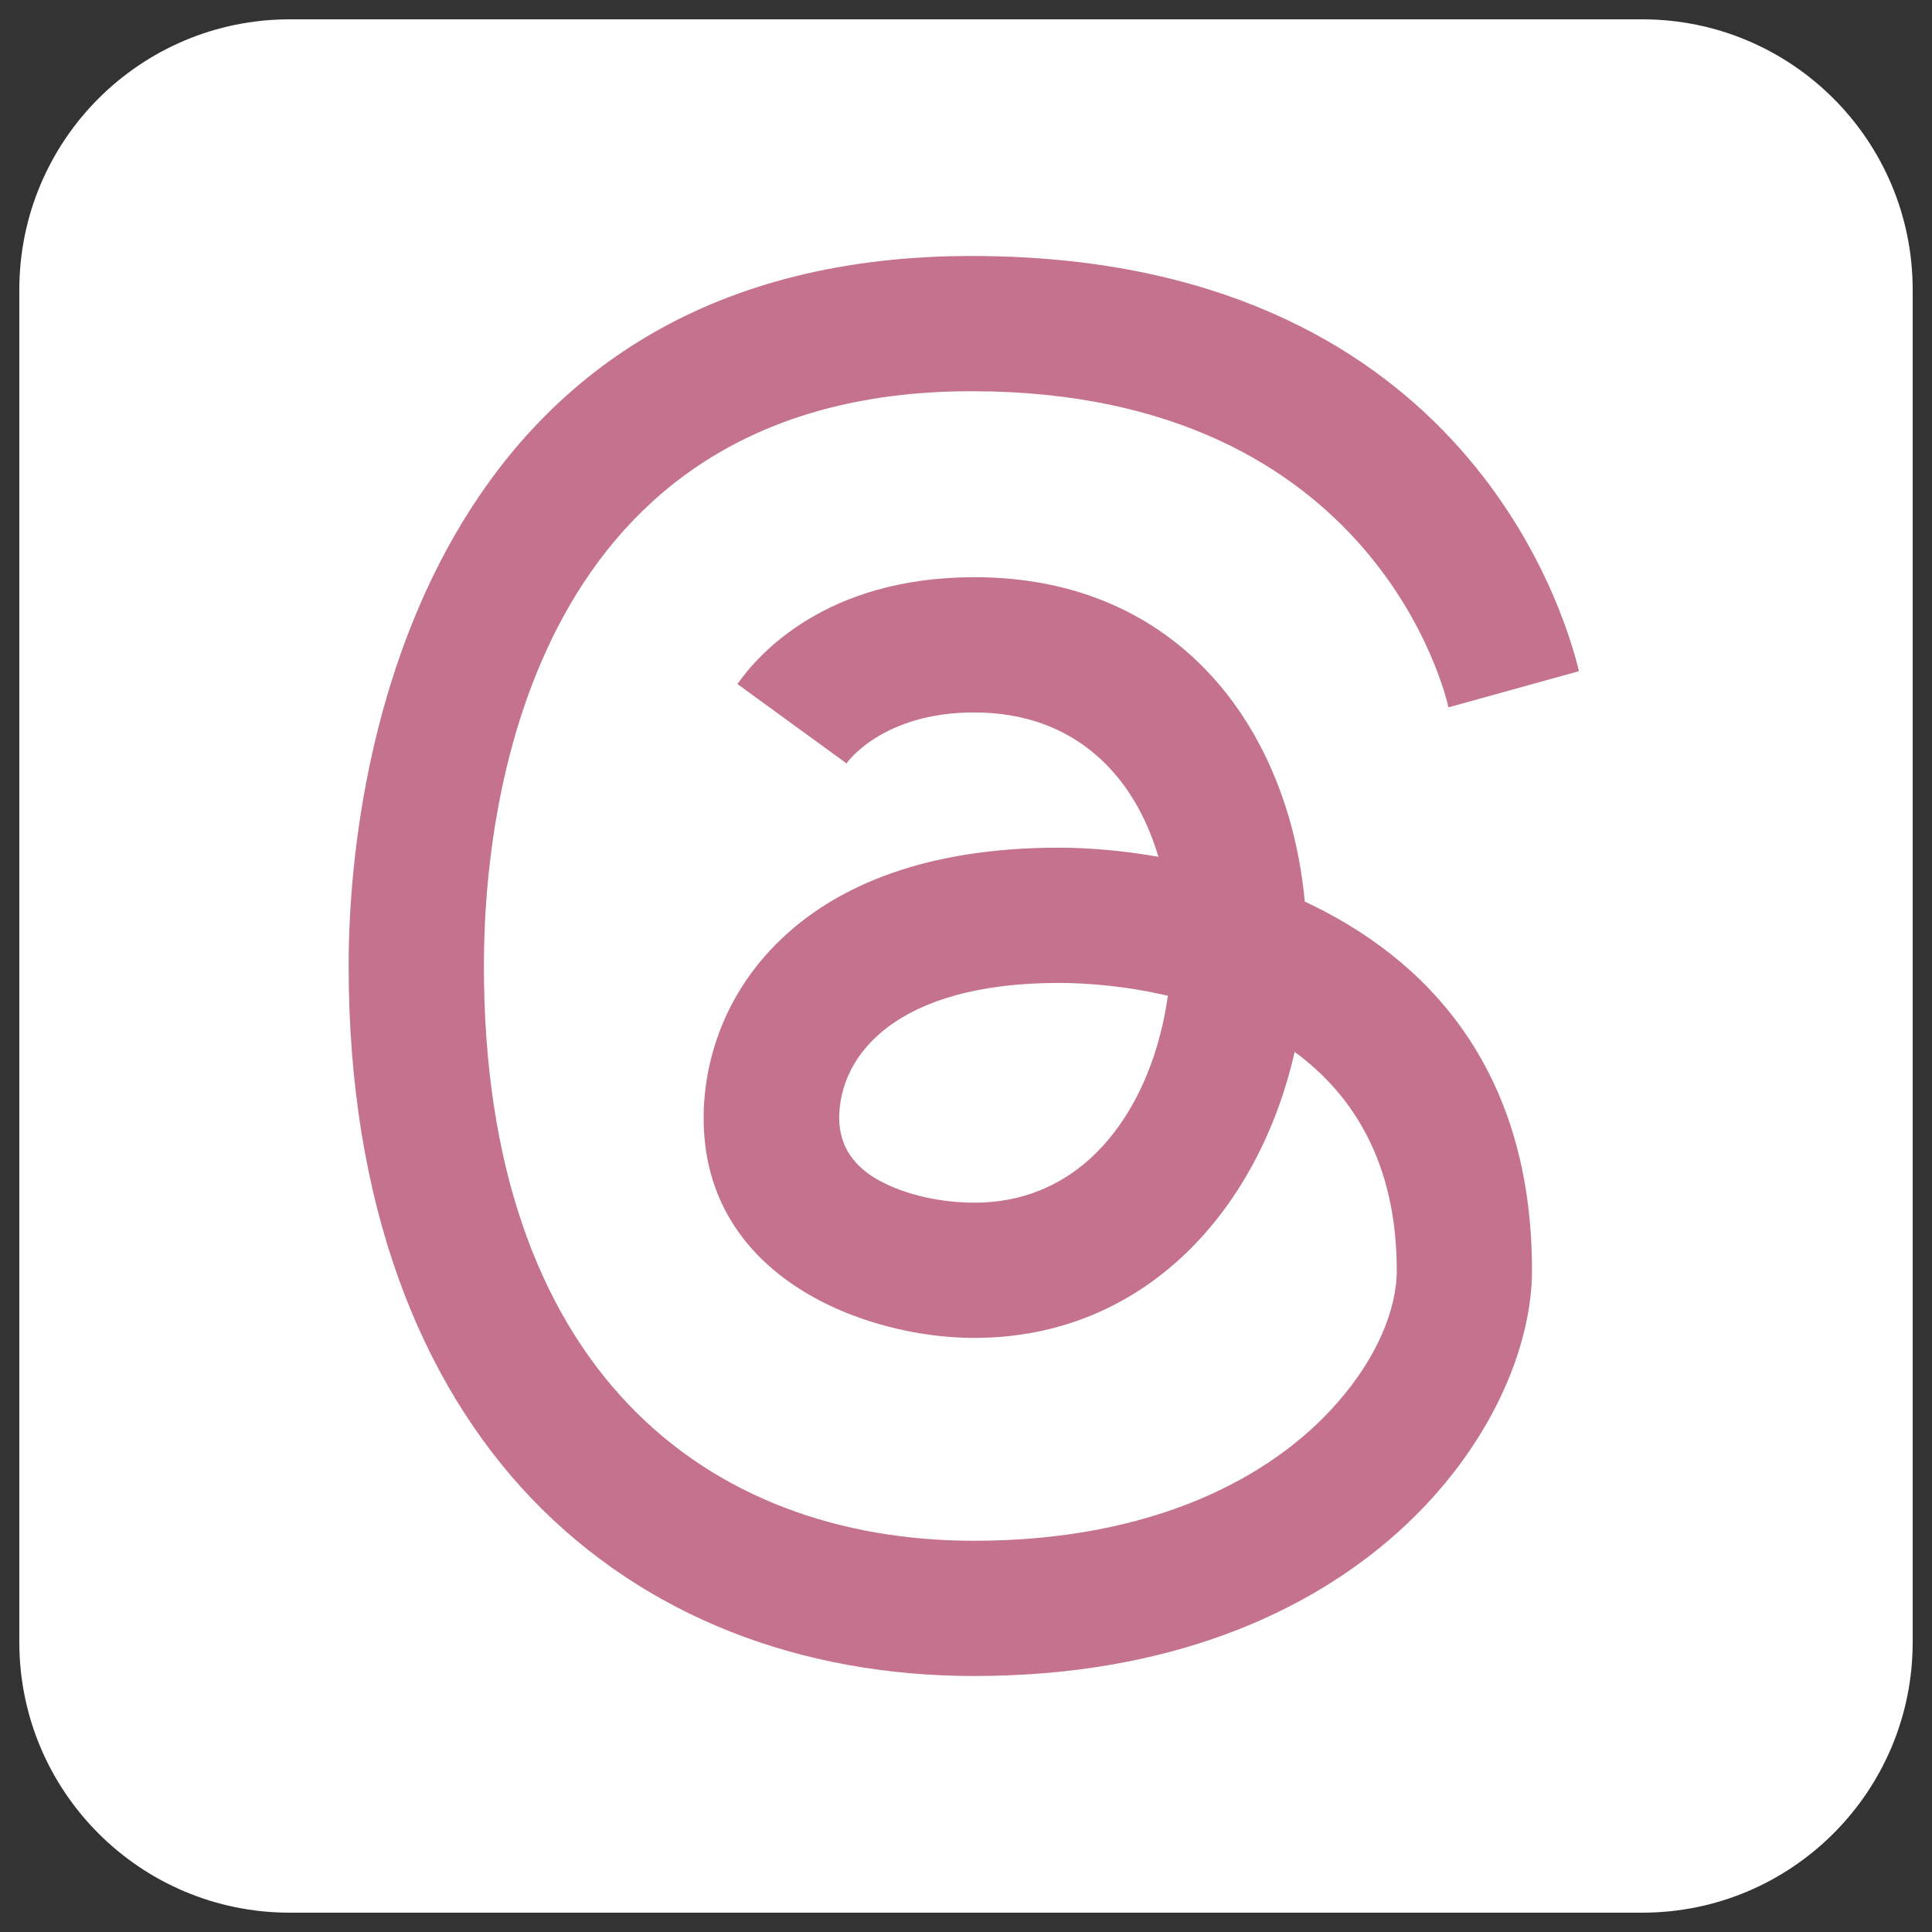 <svg width="50" height="50" viewBox="0 0 50 50" fill="none" xmlns="http://www.w3.org/2000/svg">
<rect x="0" y="0" width="50" height="50" fill="#333333" stroke="none"/>
<path fill-rule="evenodd" clip-rule="evenodd" d="M49.5 7.5C49.5 3.632 46.367 0.5 42.5 0.5H7.5C3.632 0.5 0.5 3.632 0.5 7.5V42.5C0.5 46.367 3.632 49.5 7.5 49.5H42.5C46.367 49.5 49.5 46.367 49.5 42.5V7.5Z" fill="white"/>
<path fill-rule="evenodd" clip-rule="evenodd" d="M33.767 23.329C33.356 18.892 30.539 14.938 25.219 14.938C21.36 14.938 19.61 16.95 19.085 17.703L21.911 19.759C21.911 19.759 21.92 19.759 21.92 19.741C21.92 19.741 22.83 18.438 25.21 18.438C27.835 18.438 29.366 20.091 29.979 22.174C28.99 21.999 28.098 21.938 27.398 21.938C23.933 21.938 21.719 22.935 20.345 24.186C18.779 25.604 18.21 27.415 18.21 28.938C18.21 33.094 22.427 34.625 25.21 34.625C29.681 34.625 32.595 31.247 33.505 27.223C35.01 28.325 36.148 30.093 36.148 32.875C36.148 33.916 35.614 35.159 34.616 36.296C32.884 38.282 29.769 39.875 25.21 39.875C21.736 39.875 18.569 38.755 16.276 36.358C13.914 33.89 12.523 30.119 12.523 25C12.523 19.881 14.273 10.09 25.201 10.125C35.693 10.151 37.451 18.149 37.486 18.306L40.864 17.37C40.453 15.664 37.696 6.66 25.219 6.625C11.525 6.581 9.023 18.831 9.023 25C9.023 31.169 10.877 35.763 13.748 38.773C16.696 41.852 20.739 43.375 25.21 43.375C35.273 43.375 39.648 36.891 39.648 32.875C39.648 27.573 36.839 24.764 33.759 23.329H33.767ZM25.219 31.125C24.466 31.125 23.486 30.968 22.699 30.521C22.156 30.206 21.719 29.716 21.719 28.938C21.719 27.31 23.189 25.438 27.406 25.438C28.115 25.438 29.139 25.516 30.224 25.77C29.839 28.535 28.194 31.125 25.219 31.125Z" fill="#C4728E"/>
</svg>
